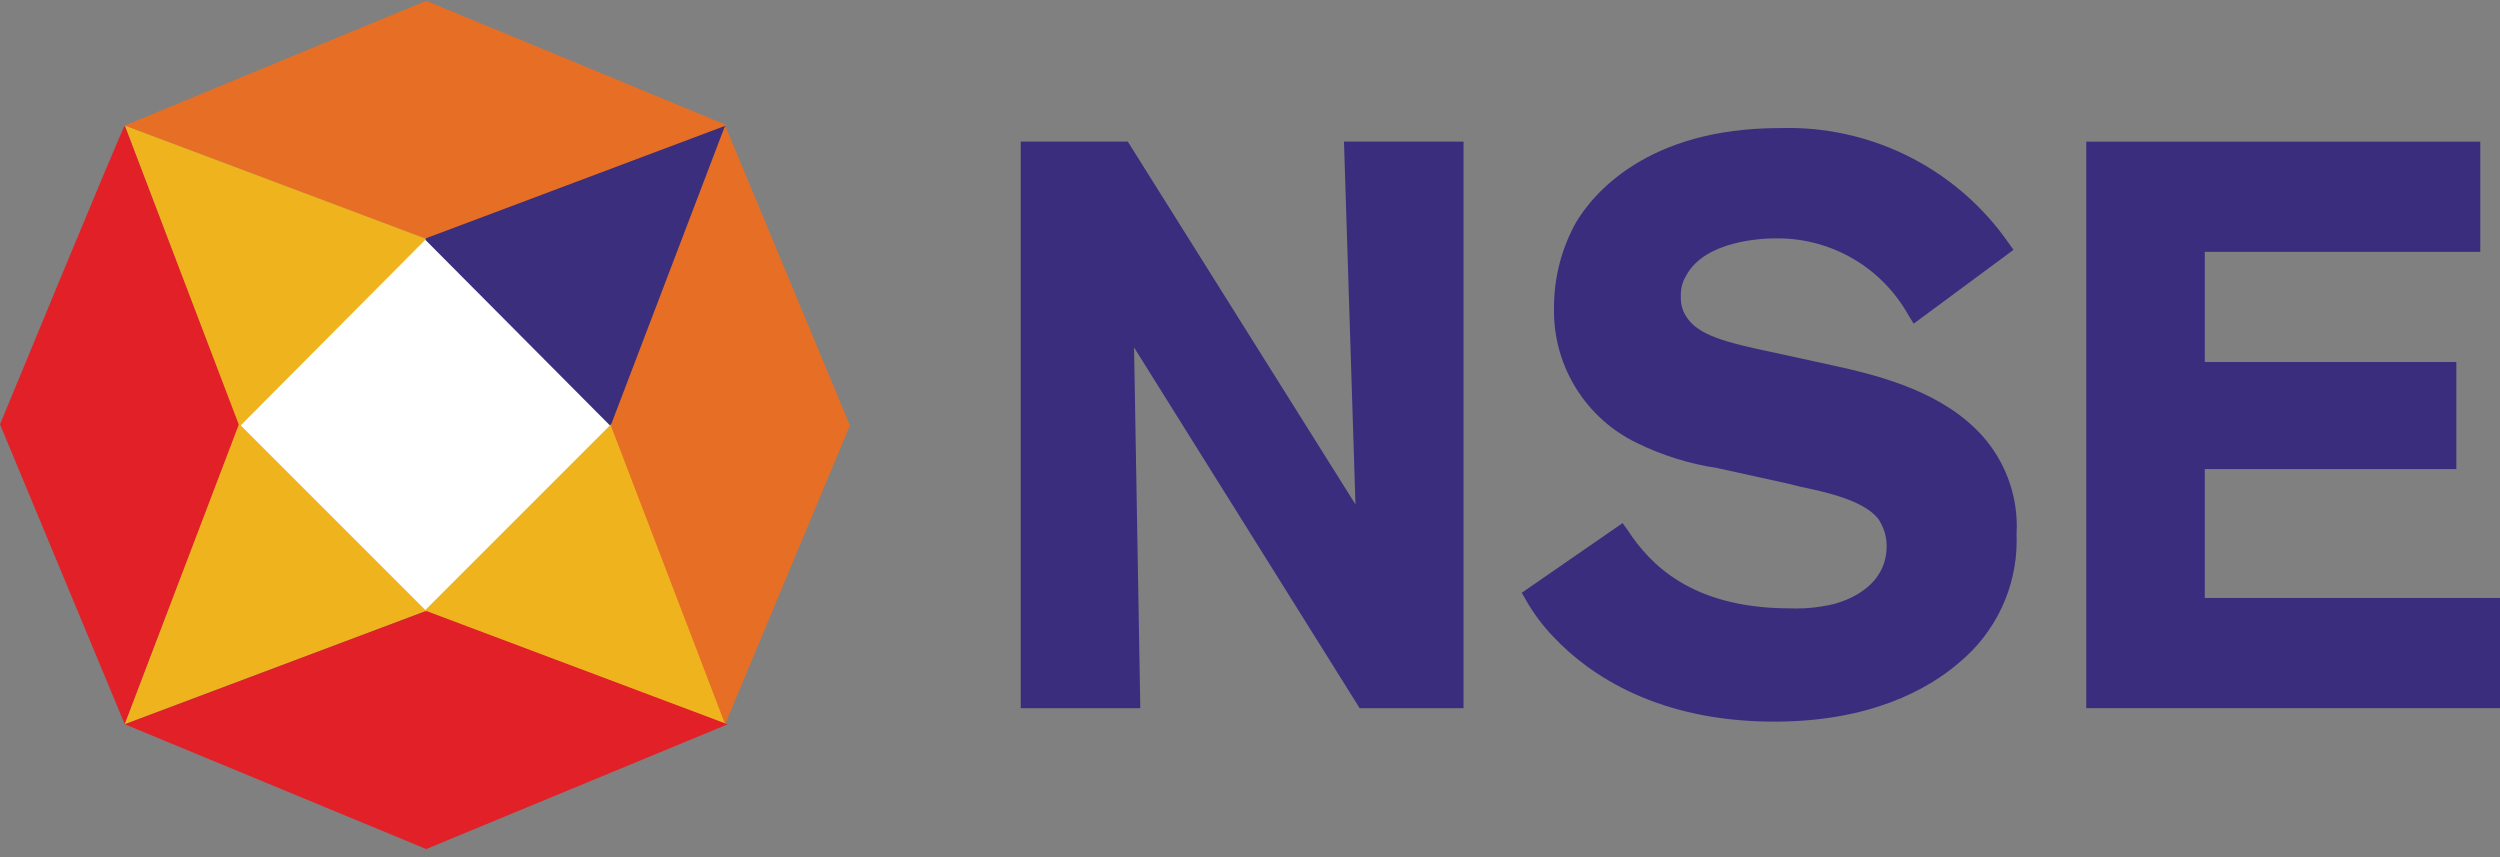 <?xml version="1.0" encoding="UTF-8"?>
<!DOCTYPE svg PUBLIC "-//W3C//DTD SVG 1.1//EN" "http://www.w3.org/Graphics/SVG/1.1/DTD/svg11.dtd">
<!-- Creator: CorelDRAW 2021 (64-Bit) -->
<svg xmlns="http://www.w3.org/2000/svg" xml:space="preserve" width="210mm" height="72mm" version="1.1" style="shape-rendering:geometricPrecision; text-rendering:geometricPrecision; image-rendering:optimizeQuality; fill-rule:evenodd; clip-rule:evenodd"
viewBox="0 0 210 72"
 xmlns:xlink="http://www.w3.org/1999/xlink"
 xmlns:xodm="http://www.corel.com/coreldraw/odm/2003">
 <rect x="0" y="0" width="210" height="72" fill="#808080" stroke="none"/>
 <defs>
  <style type="text/css">
   <![CDATA[
    .fil2 {fill:none;fill-rule:nonzero}
    .fil0 {fill:#3A2D7D;fill-rule:nonzero}
    .fil4 {fill:#3A2E7D;fill-rule:nonzero}
    .fil6 {fill:#E22028;fill-rule:nonzero}
    .fil3 {fill:#E66F25;fill-rule:nonzero}
    .fil5 {fill:#EFB41D;fill-rule:nonzero}
    .fil1 {fill:white;fill-rule:nonzero}
   ]]>
  </style>
 </defs>
 <g id="Layer_x0020_1">
  <g id="NSE_Logo" data-name="NSE Logo">
   <g id="Group_11" data-name="Group 11">
    <g id="Group_10" data-name="Group 10">
     <polygon id="Path_5" class="fil0" points="113.859,42.371 94.737,11.897 85.743,11.897 85.743,59.486 95.785,59.486 95.261,29.186 114.21,59.486 122.936,59.486 122.936,11.897 112.894,11.897 " data-name="Path 5"/>
     <path id="Path_6" class="fil0" d="M153.853 30.671l-4.802 -1.048c-4.192,-0.873 -6.462,-1.488 -7.422,-3.057 -0.287,-0.449 -0.44,-0.972 -0.44,-1.505 0,-0.049 0.002,-0.099 0.004,-0.148 -0.003,-0.053 -0.004,-0.108 -0.004,-0.162 0,-0.558 0.152,-1.106 0.441,-1.584 1.572,-2.975 6.462,-3.141 7.422,-3.141 0.09,-0.002 0.188,-0.003 0.28,-0.003 4.563,0 8.769,2.477 10.983,6.465l0.436 0.699 8.383 -6.199 -0.436 -0.612c-4.21,-6.03 -11.112,-9.628 -18.47,-9.628 -0.245,0 -0.498,0.005 -0.74,0.011 -11.176,0 -15.717,5.589 -17.116,7.946 -1.202,2.17 -1.835,4.611 -1.835,7.092 0,0.023 0,0.046 0,0.07 -0.001,0.084 -0.003,0.169 -0.003,0.253 0,4.736 2.718,9.053 6.988,11.099 2.118,1.037 4.391,1.746 6.724,2.096l5.938 1.309 1.048 0.261c2.096,0.436 5.326,1.136 6.549,2.708 0.452,0.669 0.696,1.46 0.698,2.269 0,3.929 -4.366,4.89 -4.89,4.977 -0.881,0.18 -1.78,0.273 -2.679,0.273 -0.183,0 -0.369,-0.005 -0.551,-0.011 -8.295,0 -11.788,-3.754 -13.623,-6.549l-0.436 -0.612 -8.47 5.852 0.349 0.612c0.648,1.14 1.444,2.2 2.358,3.14 3.057,3.23 8.819,7.073 18.514,7.073 8.034,0 12.923,-2.708 15.539,-4.977 3.045,-2.522 4.811,-6.274 4.811,-10.231 0,-0.17 -0.003,-0.345 -0.01,-0.514 0.012,-0.225 0.02,-0.458 0.02,-0.685 0,-2.806 -1.034,-5.516 -2.902,-7.609 -3.227,-3.574 -8.204,-4.971 -12.657,-5.931l0 -0z" data-name="Path 6"/>
     <polygon id="Path_7" class="fil0" points="185.201,50.229 185.201,39.402 206.332,39.402 206.332,30.411 185.201,30.411 185.201,21.154 208.344,21.154 208.344,11.897 175.247,11.897 175.247,59.486 210,59.486 210,50.229 " data-name="Path 7"/>
    </g>
    <polygon id="Rectangle_8" class="fil1" points="35.777,19.932 51.522,35.677 35.777,51.422 20.032,35.677 " data-name="Rectangle 8"/>
    <polygon id="Rectangle_9" class="fil2" points="20.009,35.714 35.753,19.969 51.498,35.714 35.753,51.459 " data-name="Rectangle 9"/>
    <polygon id="Path_8" class="fil3" points="61.124,10.547 35.801,0.068 10.479,10.547 35.801,20.07 " data-name="Path 8"/>
    <polygon id="Path_9" class="fil4" points="51.366,35.869 60.972,10.547 35.649,20.065 " data-name="Path 9"/>
    <polygon id="Path_10" class="fil5" points="35.649,51.317 60.972,60.835 51.366,35.6 " data-name="Path 10"/>
    <polygon id="Path_11" class="fil5" points="35.801,20.065 10.479,10.547 20.084,35.87 " data-name="Path 11"/>
    <path id="Path_12" class="fil6" d="M10.479 10.547c-0.088,-0.088 -10.479,25.101 -10.479,25.101l10.479 25.187 9.606 -25.101 -9.606 -25.187z" data-name="Path 12"/>
    <polygon id="Path_13" class="fil5" points="20.084,35.6 10.479,60.835 35.801,51.317 " data-name="Path 13"/>
    <polygon id="Path_14" class="fil6" points="10.479,60.837 35.801,71.32 61.124,60.842 35.801,51.319 " data-name="Path 14"/>
    <polygon id="Path_15" class="fil3" points="60.911,10.547 51.305,35.736 60.911,60.837 71.39,35.736 " data-name="Path 15"/>
   </g>
  </g>
 </g>
</svg>

